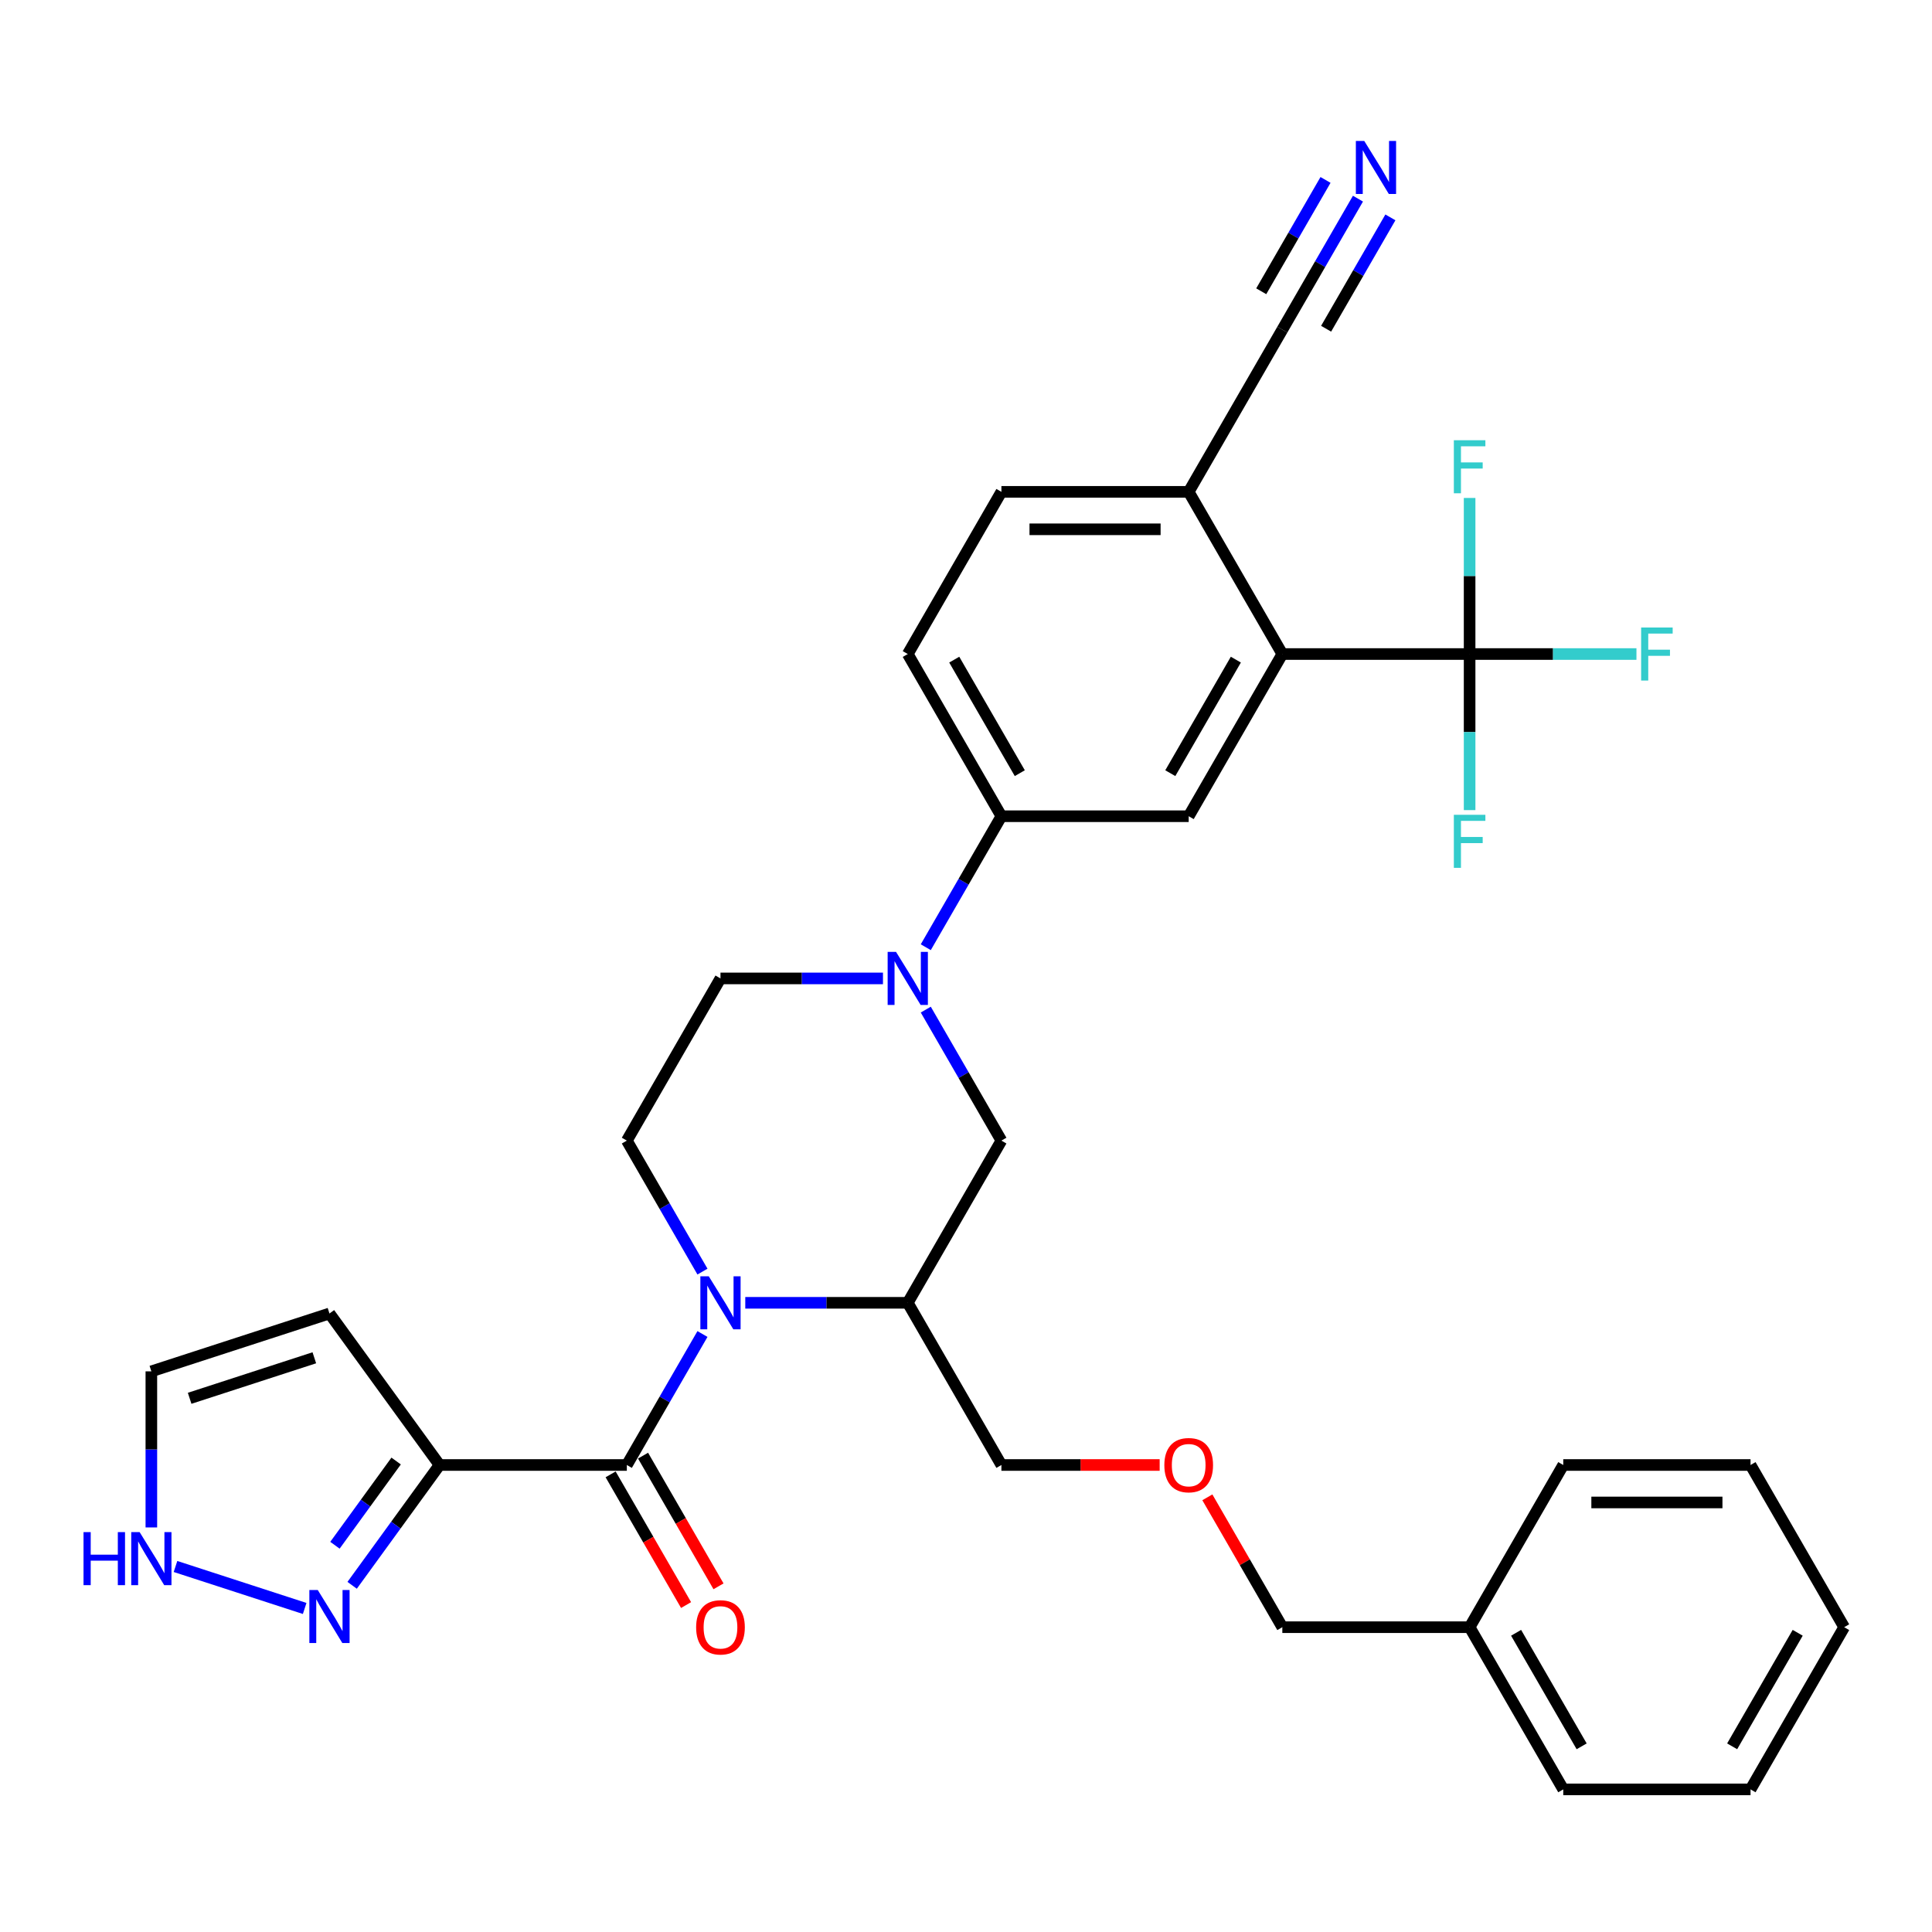 <?xml version='1.0' encoding='iso-8859-1'?>
<svg version='1.1' baseProfile='full'
              xmlns='http://www.w3.org/2000/svg'
                      xmlns:rdkit='http://www.rdkit.org/xml'
                      xmlns:xlink='http://www.w3.org/1999/xlink'
                  xml:space='preserve'
width='1000px' height='1000px' viewBox='0 0 1000 1000'>
<!-- END OF HEADER -->
<rect style='opacity:1.0;fill:#FFFFFF;stroke:none' width='1000' height='1000' x='0' y='0'> </rect>
<path class='bond-0' d='M 363.595,690.479 L 344.022,724.38' style='fill:none;fill-rule:evenodd;stroke:#0000FF;stroke-width:6px;stroke-linecap:butt;stroke-linejoin:miter;stroke-opacity:1' />
<path class='bond-0' d='M 344.022,724.38 L 324.45,758.28' style='fill:none;fill-rule:evenodd;stroke:#000000;stroke-width:6px;stroke-linecap:butt;stroke-linejoin:miter;stroke-opacity:1' />
<path class='bond-5' d='M 385.753,674.329 L 427.805,674.329' style='fill:none;fill-rule:evenodd;stroke:#0000FF;stroke-width:6px;stroke-linecap:butt;stroke-linejoin:miter;stroke-opacity:1' />
<path class='bond-5' d='M 427.805,674.329 L 469.857,674.329' style='fill:none;fill-rule:evenodd;stroke:#000000;stroke-width:6px;stroke-linecap:butt;stroke-linejoin:miter;stroke-opacity:1' />
<path class='bond-10' d='M 363.595,658.18 L 344.022,624.279' style='fill:none;fill-rule:evenodd;stroke:#0000FF;stroke-width:6px;stroke-linecap:butt;stroke-linejoin:miter;stroke-opacity:1' />
<path class='bond-10' d='M 344.022,624.279 L 324.45,590.379' style='fill:none;fill-rule:evenodd;stroke:#000000;stroke-width:6px;stroke-linecap:butt;stroke-linejoin:miter;stroke-opacity:1' />
<path class='bond-1' d='M 324.45,758.28 L 227.512,758.28' style='fill:none;fill-rule:evenodd;stroke:#000000;stroke-width:6px;stroke-linecap:butt;stroke-linejoin:miter;stroke-opacity:1' />
<path class='bond-17' d='M 316.055,763.127 L 335.582,796.95' style='fill:none;fill-rule:evenodd;stroke:#000000;stroke-width:6px;stroke-linecap:butt;stroke-linejoin:miter;stroke-opacity:1' />
<path class='bond-17' d='M 335.582,796.95 L 355.11,830.773' style='fill:none;fill-rule:evenodd;stroke:#FF0000;stroke-width:6px;stroke-linecap:butt;stroke-linejoin:miter;stroke-opacity:1' />
<path class='bond-17' d='M 332.845,753.433 L 352.373,787.256' style='fill:none;fill-rule:evenodd;stroke:#000000;stroke-width:6px;stroke-linecap:butt;stroke-linejoin:miter;stroke-opacity:1' />
<path class='bond-17' d='M 352.373,787.256 L 371.9,821.079' style='fill:none;fill-rule:evenodd;stroke:#FF0000;stroke-width:6px;stroke-linecap:butt;stroke-linejoin:miter;stroke-opacity:1' />
<path class='bond-6' d='M 227.512,758.28 L 204.89,789.417' style='fill:none;fill-rule:evenodd;stroke:#000000;stroke-width:6px;stroke-linecap:butt;stroke-linejoin:miter;stroke-opacity:1' />
<path class='bond-6' d='M 204.89,789.417 L 182.267,820.554' style='fill:none;fill-rule:evenodd;stroke:#0000FF;stroke-width:6px;stroke-linecap:butt;stroke-linejoin:miter;stroke-opacity:1' />
<path class='bond-6' d='M 205.04,756.225 L 189.205,778.021' style='fill:none;fill-rule:evenodd;stroke:#000000;stroke-width:6px;stroke-linecap:butt;stroke-linejoin:miter;stroke-opacity:1' />
<path class='bond-6' d='M 189.205,778.021 L 173.369,799.818' style='fill:none;fill-rule:evenodd;stroke:#0000FF;stroke-width:6px;stroke-linecap:butt;stroke-linejoin:miter;stroke-opacity:1' />
<path class='bond-13' d='M 227.512,758.28 L 170.533,679.856' style='fill:none;fill-rule:evenodd;stroke:#000000;stroke-width:6px;stroke-linecap:butt;stroke-linejoin:miter;stroke-opacity:1' />
<path class='bond-2' d='M 457.022,506.428 L 414.97,506.428' style='fill:none;fill-rule:evenodd;stroke:#0000FF;stroke-width:6px;stroke-linecap:butt;stroke-linejoin:miter;stroke-opacity:1' />
<path class='bond-2' d='M 414.97,506.428 L 372.919,506.428' style='fill:none;fill-rule:evenodd;stroke:#000000;stroke-width:6px;stroke-linecap:butt;stroke-linejoin:miter;stroke-opacity:1' />
<path class='bond-8' d='M 479.181,490.278 L 498.753,456.378' style='fill:none;fill-rule:evenodd;stroke:#0000FF;stroke-width:6px;stroke-linecap:butt;stroke-linejoin:miter;stroke-opacity:1' />
<path class='bond-8' d='M 498.753,456.378 L 518.325,422.478' style='fill:none;fill-rule:evenodd;stroke:#000000;stroke-width:6px;stroke-linecap:butt;stroke-linejoin:miter;stroke-opacity:1' />
<path class='bond-33' d='M 479.181,522.578 L 498.753,556.478' style='fill:none;fill-rule:evenodd;stroke:#0000FF;stroke-width:6px;stroke-linecap:butt;stroke-linejoin:miter;stroke-opacity:1' />
<path class='bond-33' d='M 498.753,556.478 L 518.325,590.379' style='fill:none;fill-rule:evenodd;stroke:#000000;stroke-width:6px;stroke-linecap:butt;stroke-linejoin:miter;stroke-opacity:1' />
<path class='bond-3' d='M 760.67,338.527 L 663.732,338.527' style='fill:none;fill-rule:evenodd;stroke:#000000;stroke-width:6px;stroke-linecap:butt;stroke-linejoin:miter;stroke-opacity:1' />
<path class='bond-21' d='M 760.67,338.527 L 803.846,338.527' style='fill:none;fill-rule:evenodd;stroke:#000000;stroke-width:6px;stroke-linecap:butt;stroke-linejoin:miter;stroke-opacity:1' />
<path class='bond-21' d='M 803.846,338.527 L 847.022,338.527' style='fill:none;fill-rule:evenodd;stroke:#33CCCC;stroke-width:6px;stroke-linecap:butt;stroke-linejoin:miter;stroke-opacity:1' />
<path class='bond-22' d='M 760.67,338.527 L 760.67,378.921' style='fill:none;fill-rule:evenodd;stroke:#000000;stroke-width:6px;stroke-linecap:butt;stroke-linejoin:miter;stroke-opacity:1' />
<path class='bond-22' d='M 760.67,378.921 L 760.67,419.315' style='fill:none;fill-rule:evenodd;stroke:#33CCCC;stroke-width:6px;stroke-linecap:butt;stroke-linejoin:miter;stroke-opacity:1' />
<path class='bond-23' d='M 760.67,338.527 L 760.67,298.133' style='fill:none;fill-rule:evenodd;stroke:#000000;stroke-width:6px;stroke-linecap:butt;stroke-linejoin:miter;stroke-opacity:1' />
<path class='bond-23' d='M 760.67,298.133 L 760.67,257.739' style='fill:none;fill-rule:evenodd;stroke:#33CCCC;stroke-width:6px;stroke-linecap:butt;stroke-linejoin:miter;stroke-opacity:1' />
<path class='bond-4' d='M 663.732,338.527 L 615.263,422.478' style='fill:none;fill-rule:evenodd;stroke:#000000;stroke-width:6px;stroke-linecap:butt;stroke-linejoin:miter;stroke-opacity:1' />
<path class='bond-4' d='M 639.672,341.426 L 605.743,400.191' style='fill:none;fill-rule:evenodd;stroke:#000000;stroke-width:6px;stroke-linecap:butt;stroke-linejoin:miter;stroke-opacity:1' />
<path class='bond-35' d='M 663.732,338.527 L 615.263,254.576' style='fill:none;fill-rule:evenodd;stroke:#000000;stroke-width:6px;stroke-linecap:butt;stroke-linejoin:miter;stroke-opacity:1' />
<path class='bond-9' d='M 469.857,674.329 L 518.325,590.379' style='fill:none;fill-rule:evenodd;stroke:#000000;stroke-width:6px;stroke-linecap:butt;stroke-linejoin:miter;stroke-opacity:1' />
<path class='bond-25' d='M 469.857,674.329 L 518.325,758.28' style='fill:none;fill-rule:evenodd;stroke:#000000;stroke-width:6px;stroke-linecap:butt;stroke-linejoin:miter;stroke-opacity:1' />
<path class='bond-12' d='M 157.699,832.534 L 90.837,810.809' style='fill:none;fill-rule:evenodd;stroke:#0000FF;stroke-width:6px;stroke-linecap:butt;stroke-linejoin:miter;stroke-opacity:1' />
<path class='bond-7' d='M 615.263,422.478 L 518.325,422.478' style='fill:none;fill-rule:evenodd;stroke:#000000;stroke-width:6px;stroke-linecap:butt;stroke-linejoin:miter;stroke-opacity:1' />
<path class='bond-19' d='M 518.325,422.478 L 469.857,338.527' style='fill:none;fill-rule:evenodd;stroke:#000000;stroke-width:6px;stroke-linecap:butt;stroke-linejoin:miter;stroke-opacity:1' />
<path class='bond-19' d='M 527.845,400.191 L 493.917,341.426' style='fill:none;fill-rule:evenodd;stroke:#000000;stroke-width:6px;stroke-linecap:butt;stroke-linejoin:miter;stroke-opacity:1' />
<path class='bond-16' d='M 324.45,590.379 L 372.919,506.428' style='fill:none;fill-rule:evenodd;stroke:#000000;stroke-width:6px;stroke-linecap:butt;stroke-linejoin:miter;stroke-opacity:1' />
<path class='bond-11' d='M 702.877,102.825 L 683.304,136.726' style='fill:none;fill-rule:evenodd;stroke:#0000FF;stroke-width:6px;stroke-linecap:butt;stroke-linejoin:miter;stroke-opacity:1' />
<path class='bond-11' d='M 683.304,136.726 L 663.732,170.626' style='fill:none;fill-rule:evenodd;stroke:#000000;stroke-width:6px;stroke-linecap:butt;stroke-linejoin:miter;stroke-opacity:1' />
<path class='bond-11' d='M 686.087,93.131 L 669.45,121.947' style='fill:none;fill-rule:evenodd;stroke:#0000FF;stroke-width:6px;stroke-linecap:butt;stroke-linejoin:miter;stroke-opacity:1' />
<path class='bond-11' d='M 669.45,121.947 L 652.814,150.762' style='fill:none;fill-rule:evenodd;stroke:#000000;stroke-width:6px;stroke-linecap:butt;stroke-linejoin:miter;stroke-opacity:1' />
<path class='bond-11' d='M 719.667,112.519 L 703.03,141.334' style='fill:none;fill-rule:evenodd;stroke:#0000FF;stroke-width:6px;stroke-linecap:butt;stroke-linejoin:miter;stroke-opacity:1' />
<path class='bond-11' d='M 703.03,141.334 L 686.394,170.15' style='fill:none;fill-rule:evenodd;stroke:#000000;stroke-width:6px;stroke-linecap:butt;stroke-linejoin:miter;stroke-opacity:1' />
<path class='bond-34' d='M 78.34,790.599 L 78.34,750.205' style='fill:none;fill-rule:evenodd;stroke:#0000FF;stroke-width:6px;stroke-linecap:butt;stroke-linejoin:miter;stroke-opacity:1' />
<path class='bond-34' d='M 78.34,750.205 L 78.34,709.811' style='fill:none;fill-rule:evenodd;stroke:#000000;stroke-width:6px;stroke-linecap:butt;stroke-linejoin:miter;stroke-opacity:1' />
<path class='bond-18' d='M 170.533,679.856 L 78.34,709.811' style='fill:none;fill-rule:evenodd;stroke:#000000;stroke-width:6px;stroke-linecap:butt;stroke-linejoin:miter;stroke-opacity:1' />
<path class='bond-18' d='M 162.696,702.788 L 98.16,723.756' style='fill:none;fill-rule:evenodd;stroke:#000000;stroke-width:6px;stroke-linecap:butt;stroke-linejoin:miter;stroke-opacity:1' />
<path class='bond-14' d='M 663.732,170.626 L 615.263,254.576' style='fill:none;fill-rule:evenodd;stroke:#000000;stroke-width:6px;stroke-linecap:butt;stroke-linejoin:miter;stroke-opacity:1' />
<path class='bond-15' d='M 615.263,254.576 L 518.325,254.576' style='fill:none;fill-rule:evenodd;stroke:#000000;stroke-width:6px;stroke-linecap:butt;stroke-linejoin:miter;stroke-opacity:1' />
<path class='bond-15' d='M 600.723,273.964 L 532.866,273.964' style='fill:none;fill-rule:evenodd;stroke:#000000;stroke-width:6px;stroke-linecap:butt;stroke-linejoin:miter;stroke-opacity:1' />
<path class='bond-20' d='M 469.857,338.527 L 518.325,254.576' style='fill:none;fill-rule:evenodd;stroke:#000000;stroke-width:6px;stroke-linecap:butt;stroke-linejoin:miter;stroke-opacity:1' />
<path class='bond-24' d='M 600.238,758.28 L 559.282,758.28' style='fill:none;fill-rule:evenodd;stroke:#FF0000;stroke-width:6px;stroke-linecap:butt;stroke-linejoin:miter;stroke-opacity:1' />
<path class='bond-24' d='M 559.282,758.28 L 518.325,758.28' style='fill:none;fill-rule:evenodd;stroke:#000000;stroke-width:6px;stroke-linecap:butt;stroke-linejoin:miter;stroke-opacity:1' />
<path class='bond-27' d='M 624.923,775.011 L 644.328,808.621' style='fill:none;fill-rule:evenodd;stroke:#FF0000;stroke-width:6px;stroke-linecap:butt;stroke-linejoin:miter;stroke-opacity:1' />
<path class='bond-27' d='M 644.328,808.621 L 663.732,842.231' style='fill:none;fill-rule:evenodd;stroke:#000000;stroke-width:6px;stroke-linecap:butt;stroke-linejoin:miter;stroke-opacity:1' />
<path class='bond-26' d='M 760.67,842.231 L 663.732,842.231' style='fill:none;fill-rule:evenodd;stroke:#000000;stroke-width:6px;stroke-linecap:butt;stroke-linejoin:miter;stroke-opacity:1' />
<path class='bond-28' d='M 760.67,842.231 L 809.139,926.181' style='fill:none;fill-rule:evenodd;stroke:#000000;stroke-width:6px;stroke-linecap:butt;stroke-linejoin:miter;stroke-opacity:1' />
<path class='bond-28' d='M 784.73,845.129 L 818.659,903.895' style='fill:none;fill-rule:evenodd;stroke:#000000;stroke-width:6px;stroke-linecap:butt;stroke-linejoin:miter;stroke-opacity:1' />
<path class='bond-29' d='M 760.67,842.231 L 809.139,758.28' style='fill:none;fill-rule:evenodd;stroke:#000000;stroke-width:6px;stroke-linecap:butt;stroke-linejoin:miter;stroke-opacity:1' />
<path class='bond-31' d='M 809.139,926.181 L 906.077,926.181' style='fill:none;fill-rule:evenodd;stroke:#000000;stroke-width:6px;stroke-linecap:butt;stroke-linejoin:miter;stroke-opacity:1' />
<path class='bond-30' d='M 809.139,758.28 L 906.077,758.28' style='fill:none;fill-rule:evenodd;stroke:#000000;stroke-width:6px;stroke-linecap:butt;stroke-linejoin:miter;stroke-opacity:1' />
<path class='bond-30' d='M 823.679,777.668 L 891.536,777.668' style='fill:none;fill-rule:evenodd;stroke:#000000;stroke-width:6px;stroke-linecap:butt;stroke-linejoin:miter;stroke-opacity:1' />
<path class='bond-32' d='M 906.077,758.28 L 954.545,842.231' style='fill:none;fill-rule:evenodd;stroke:#000000;stroke-width:6px;stroke-linecap:butt;stroke-linejoin:miter;stroke-opacity:1' />
<path class='bond-36' d='M 906.077,926.181 L 954.545,842.231' style='fill:none;fill-rule:evenodd;stroke:#000000;stroke-width:6px;stroke-linecap:butt;stroke-linejoin:miter;stroke-opacity:1' />
<path class='bond-36' d='M 896.557,903.895 L 930.485,845.129' style='fill:none;fill-rule:evenodd;stroke:#000000;stroke-width:6px;stroke-linecap:butt;stroke-linejoin:miter;stroke-opacity:1' />
<path  class='atom-0' d='M 366.85 660.603
L 375.846 675.144
Q 376.738 676.578, 378.173 679.176
Q 379.607 681.774, 379.685 681.929
L 379.685 660.603
L 383.33 660.603
L 383.33 688.056
L 379.569 688.056
L 369.914 672.158
Q 368.789 670.297, 367.587 668.164
Q 366.424 666.032, 366.075 665.372
L 366.075 688.056
L 362.508 688.056
L 362.508 660.603
L 366.85 660.603
' fill='#0000FF'/>
<path  class='atom-3' d='M 463.788 492.702
L 472.784 507.243
Q 473.676 508.677, 475.111 511.275
Q 476.545 513.873, 476.623 514.028
L 476.623 492.702
L 480.268 492.702
L 480.268 520.155
L 476.506 520.155
L 466.851 504.257
Q 465.727 502.396, 464.525 500.263
Q 463.362 498.13, 463.013 497.471
L 463.013 520.155
L 459.445 520.155
L 459.445 492.702
L 463.788 492.702
' fill='#0000FF'/>
<path  class='atom-7' d='M 164.465 822.978
L 173.461 837.519
Q 174.353 838.953, 175.788 841.551
Q 177.222 844.149, 177.3 844.304
L 177.3 822.978
L 180.945 822.978
L 180.945 850.431
L 177.183 850.431
L 167.528 834.533
Q 166.404 832.672, 165.202 830.539
Q 164.039 828.406, 163.69 827.747
L 163.69 850.431
L 160.122 850.431
L 160.122 822.978
L 164.465 822.978
' fill='#0000FF'/>
<path  class='atom-12' d='M 706.133 72.949
L 715.129 87.49
Q 716.02 88.924, 717.455 91.522
Q 718.89 94.12, 718.967 94.275
L 718.967 72.949
L 722.612 72.949
L 722.612 100.402
L 718.851 100.402
L 709.196 84.504
Q 708.071 82.643, 706.869 80.51
Q 705.706 78.377, 705.357 77.718
L 705.357 100.402
L 701.79 100.402
L 701.79 72.949
L 706.133 72.949
' fill='#0000FF'/>
<path  class='atom-13' d='M 43.229 793.022
L 46.952 793.022
L 46.952 804.694
L 60.988 804.694
L 60.988 793.022
L 64.711 793.022
L 64.711 820.475
L 60.988 820.475
L 60.988 807.796
L 46.952 807.796
L 46.952 820.475
L 43.229 820.475
L 43.229 793.022
' fill='#0000FF'/>
<path  class='atom-13' d='M 72.272 793.022
L 81.268 807.563
Q 82.159 808.998, 83.594 811.596
Q 85.029 814.194, 85.106 814.349
L 85.106 793.022
L 88.751 793.022
L 88.751 820.475
L 84.99 820.475
L 75.335 804.577
Q 74.211 802.716, 73.009 800.584
Q 71.845 798.451, 71.496 797.792
L 71.496 820.475
L 67.929 820.475
L 67.929 793.022
L 72.272 793.022
' fill='#0000FF'/>
<path  class='atom-18' d='M 360.317 842.308
Q 360.317 835.716, 363.574 832.033
Q 366.831 828.349, 372.919 828.349
Q 379.006 828.349, 382.264 832.033
Q 385.521 835.716, 385.521 842.308
Q 385.521 848.977, 382.225 852.777
Q 378.929 856.539, 372.919 856.539
Q 366.87 856.539, 363.574 852.777
Q 360.317 849.016, 360.317 842.308
M 372.919 853.437
Q 377.106 853.437, 379.355 850.645
Q 381.643 847.814, 381.643 842.308
Q 381.643 836.918, 379.355 834.204
Q 377.106 831.451, 372.919 831.451
Q 368.731 831.451, 366.443 834.165
Q 364.194 836.88, 364.194 842.308
Q 364.194 847.853, 366.443 850.645
Q 368.731 853.437, 372.919 853.437
' fill='#FF0000'/>
<path  class='atom-22' d='M 849.446 324.801
L 865.77 324.801
L 865.77 327.941
L 853.129 327.941
L 853.129 336.278
L 864.374 336.278
L 864.374 339.458
L 853.129 339.458
L 853.129 352.253
L 849.446 352.253
L 849.446 324.801
' fill='#33CCCC'/>
<path  class='atom-23' d='M 752.508 421.738
L 768.832 421.738
L 768.832 424.879
L 756.191 424.879
L 756.191 433.216
L 767.436 433.216
L 767.436 436.395
L 756.191 436.395
L 756.191 449.191
L 752.508 449.191
L 752.508 421.738
' fill='#33CCCC'/>
<path  class='atom-24' d='M 752.508 227.863
L 768.832 227.863
L 768.832 231.004
L 756.191 231.004
L 756.191 239.34
L 767.436 239.34
L 767.436 242.52
L 756.191 242.52
L 756.191 255.316
L 752.508 255.316
L 752.508 227.863
' fill='#33CCCC'/>
<path  class='atom-25' d='M 602.661 758.358
Q 602.661 751.766, 605.918 748.082
Q 609.176 744.398, 615.263 744.398
Q 621.351 744.398, 624.608 748.082
Q 627.865 751.766, 627.865 758.358
Q 627.865 765.027, 624.569 768.827
Q 621.273 772.588, 615.263 772.588
Q 609.214 772.588, 605.918 768.827
Q 602.661 765.066, 602.661 758.358
M 615.263 769.486
Q 619.451 769.486, 621.7 766.694
Q 623.988 763.864, 623.988 758.358
Q 623.988 752.968, 621.7 750.254
Q 619.451 747.5, 615.263 747.5
Q 611.076 747.5, 608.788 750.215
Q 606.539 752.929, 606.539 758.358
Q 606.539 763.902, 608.788 766.694
Q 611.076 769.486, 615.263 769.486
' fill='#FF0000'/>
</svg>
